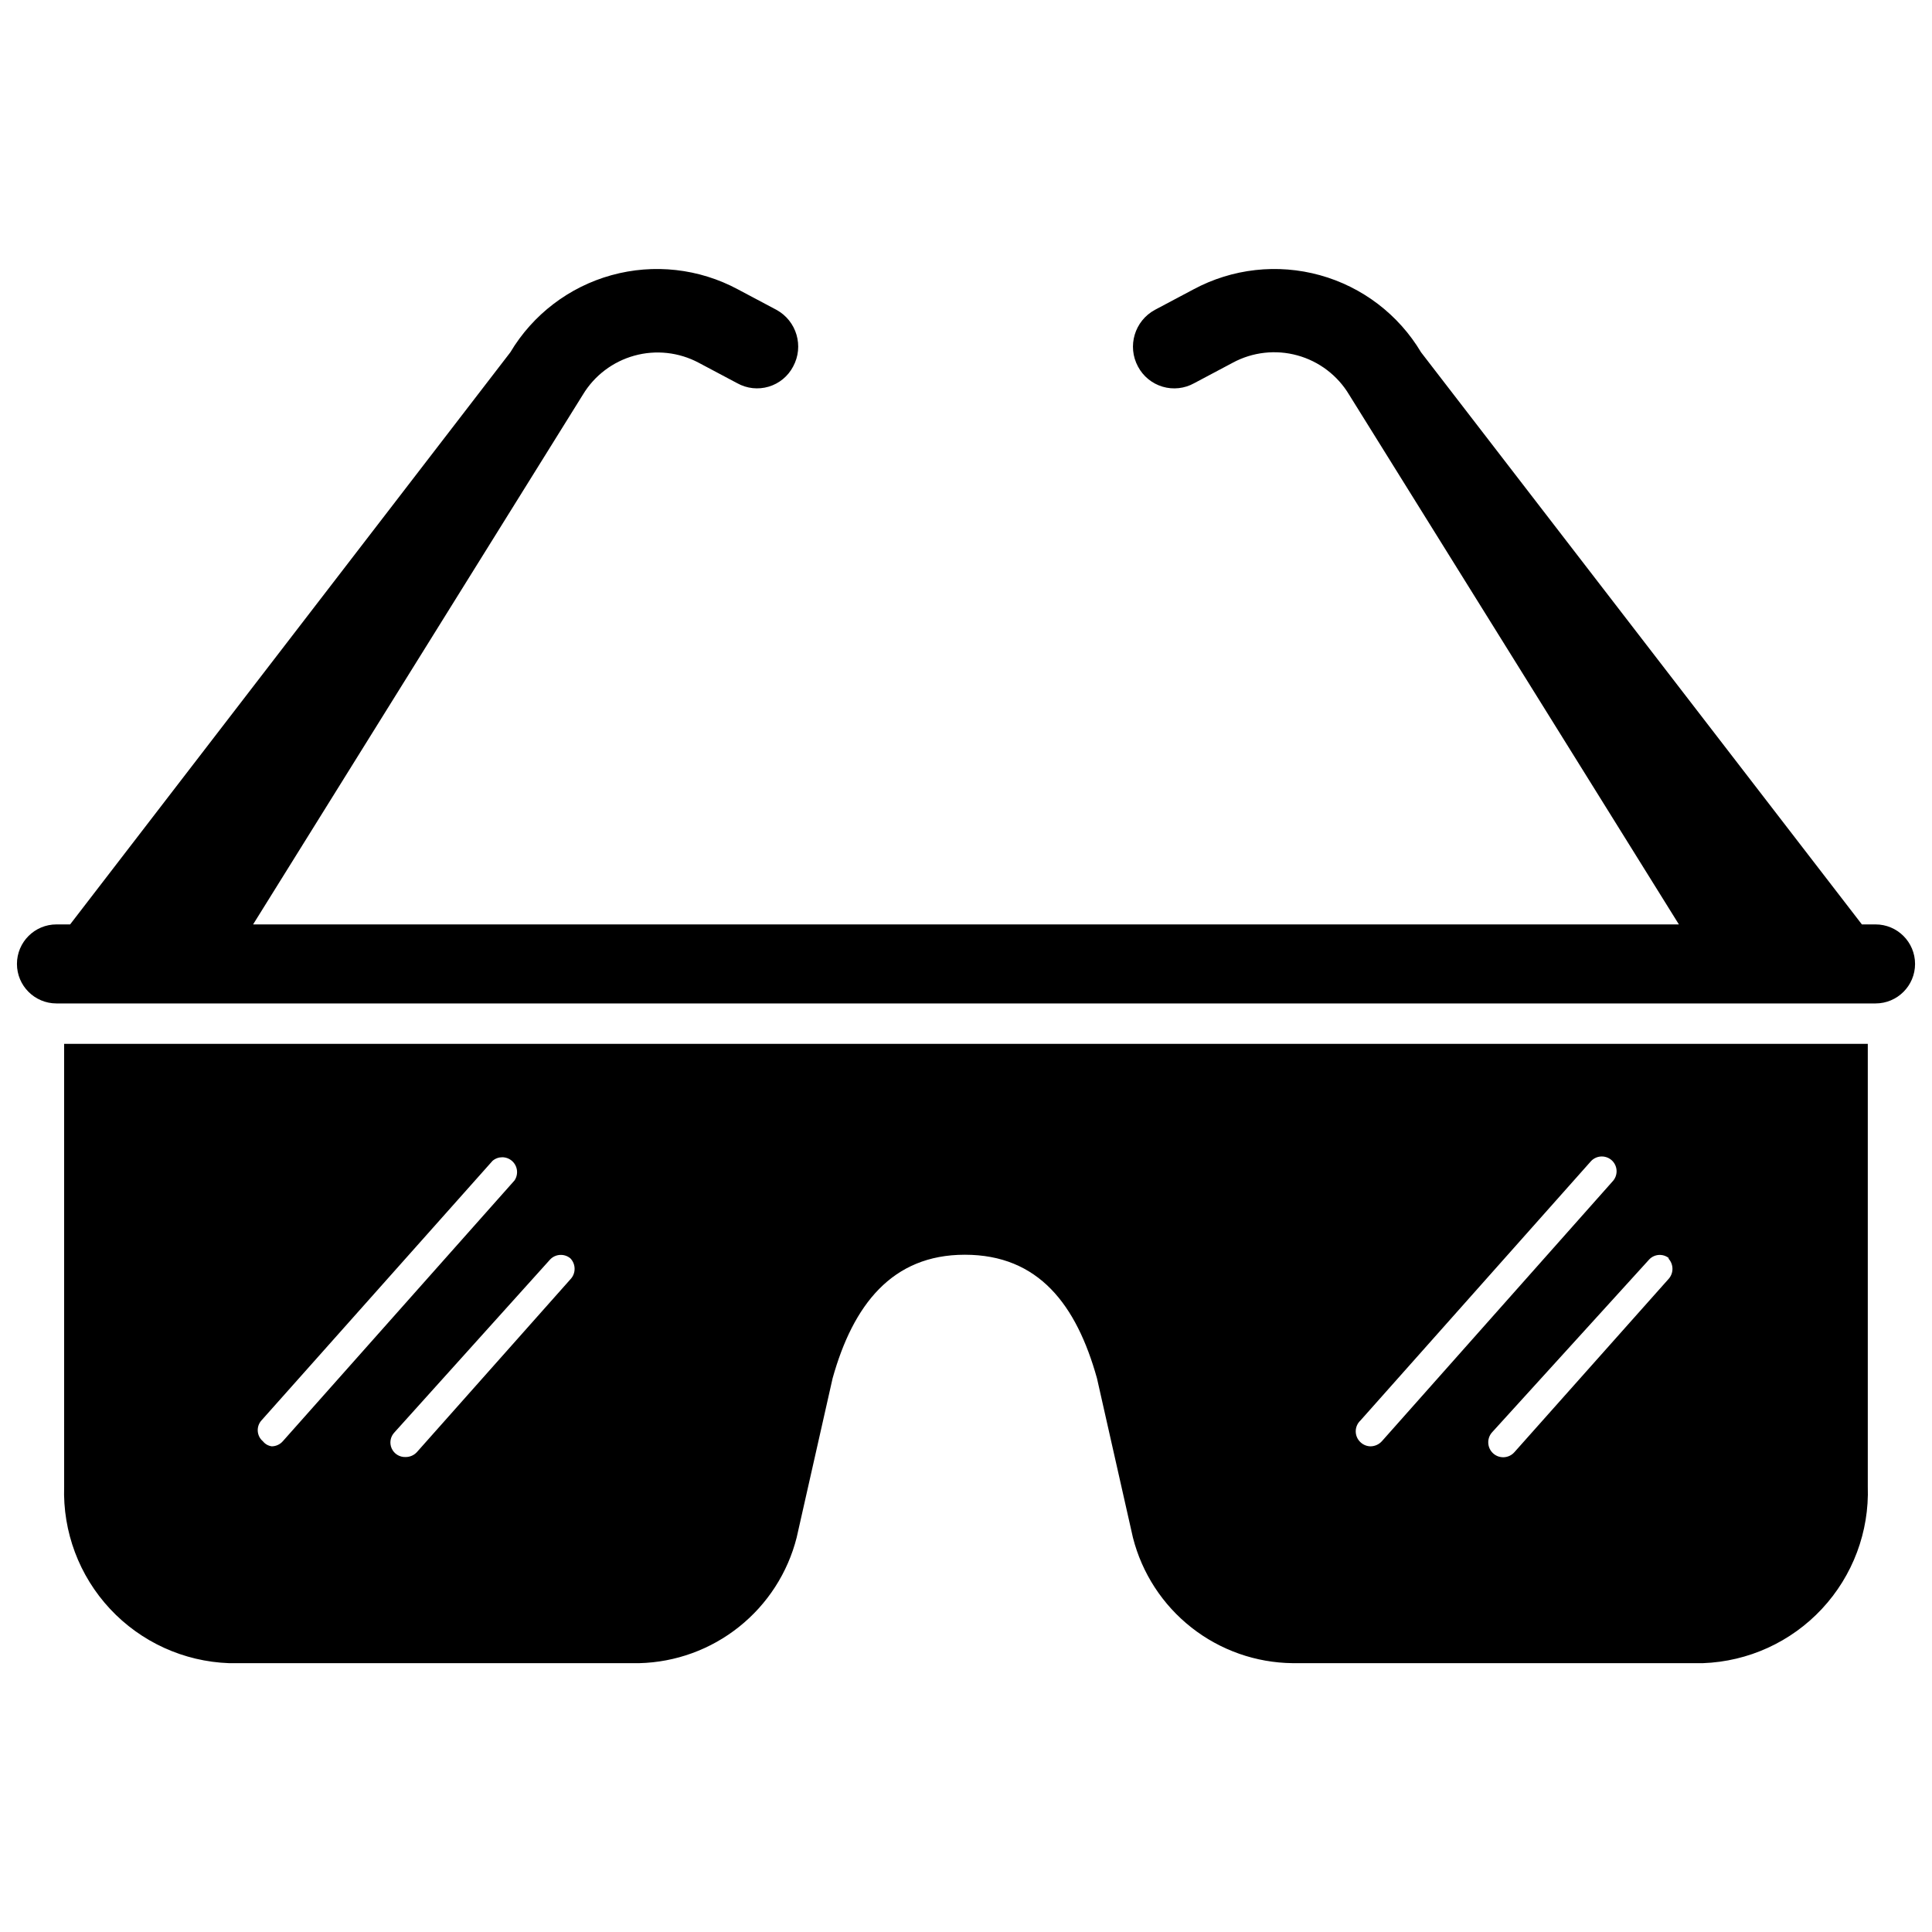 <?xml version="1.0" encoding="UTF-8"?>
<!-- Uploaded to: ICON Repo, www.svgrepo.com, Generator: ICON Repo Mixer Tools -->
<svg width="800px" height="800px" version="1.1" viewBox="144 144 512 512" xmlns="http://www.w3.org/2000/svg">
 <defs>
  <clipPath id="a">
   <path d="m148.09 215h503.81v195h-503.81z"/>
  </clipPath>
 </defs>
 <g clip-path="url(#a)">
  <path d="m641.04 388.98h-3.621l-116.82-151.61c-5.969-10.012-15.57-17.332-26.801-20.441-11.234-3.109-23.23-1.766-33.5 3.75l-10.234 5.434h0.004c-5.391 2.914-7.398 9.645-4.488 15.035 1.367 2.578 3.715 4.5 6.512 5.328 2.801 0.832 5.816 0.5 8.367-0.918l10.234-5.434h-0.004c5.25-2.832 11.387-3.527 17.137-1.941 5.75 1.582 10.664 5.324 13.723 10.445l87.379 140.36h-377.86l87.379-140.36c3.055-5.082 7.941-8.793 13.656-10.375 5.711-1.582 11.812-0.91 17.043 1.871l10.234 5.434c2.539 1.414 5.543 1.742 8.328 0.914 2.789-0.828 5.121-2.75 6.473-5.324 2.922-5.371 0.953-12.094-4.41-15.035l-10.234-5.434h0.004c-10.27-5.516-22.266-6.859-33.5-3.75-11.23 3.109-20.832 10.43-26.801 20.441l-116.66 151.61h-3.621c-5.781 0-10.469 4.688-10.469 10.473 0 5.781 4.688 10.469 10.469 10.469h482.08c5.781 0 10.469-4.688 10.469-10.469 0-5.785-4.688-10.473-10.469-10.473z"/>
 </g>
 <path d="m161 537.92c-0.402 12 3.969 23.672 12.16 32.453 8.191 8.781 19.531 13.953 31.531 14.383h108.71c9.637-0.234 18.93-3.617 26.461-9.633 7.535-6.012 12.895-14.32 15.262-23.664l9.523-42.195c5.434-19.445 15.742-32.746 35.031-32.746 19.602 0 29.598 13.305 35.031 32.746l9.523 42.195c2.398 9.445 7.852 17.832 15.512 23.855s17.098 9.344 26.84 9.441h108.71c12-0.43 23.34-5.602 31.527-14.383 8.191-8.781 12.566-20.453 12.16-32.453v-117.29h-477.99zm425.09-60.457c1.508 1.555 1.508 4.031 0 5.586l-40.777 45.816c-1.457 1.629-3.961 1.773-5.59 0.316-1.629-1.457-1.77-3.961-0.316-5.59l41.645-45.816c1.398-1.48 3.711-1.617 5.273-0.312zm-81.555 42.98 61.164-68.801c0.742-0.746 1.746-1.164 2.797-1.164 1.047 0 2.055 0.418 2.793 1.164 1.5 1.527 1.5 3.977 0 5.508l-61.086 68.801c-0.766 0.844-1.852 1.328-2.992 1.34-0.961-0.012-1.887-0.375-2.598-1.023-0.832-0.734-1.312-1.785-1.328-2.894-0.016-1.109 0.438-2.172 1.25-2.93zm-209.39-42.98c1.508 1.555 1.508 4.031 0 5.586l-40.699 45.816c-0.777 0.824-1.863 1.281-2.992 1.262-1.57 0.055-3.019-0.852-3.66-2.285-0.641-1.438-0.344-3.117 0.746-4.25l41.25-45.816c1.426-1.492 3.762-1.629 5.356-0.312zm-81.871 42.98 61.246-68.801c1.496-1.293 3.715-1.277 5.191 0.039 1.477 1.316 1.746 3.523 0.633 5.156l-61.402 69.113c-0.738 0.84-1.797 1.328-2.91 1.34-0.934-0.121-1.781-0.602-2.363-1.34-0.797-0.668-1.285-1.633-1.359-2.672-0.074-1.035 0.273-2.059 0.965-2.836z"/>
</svg>